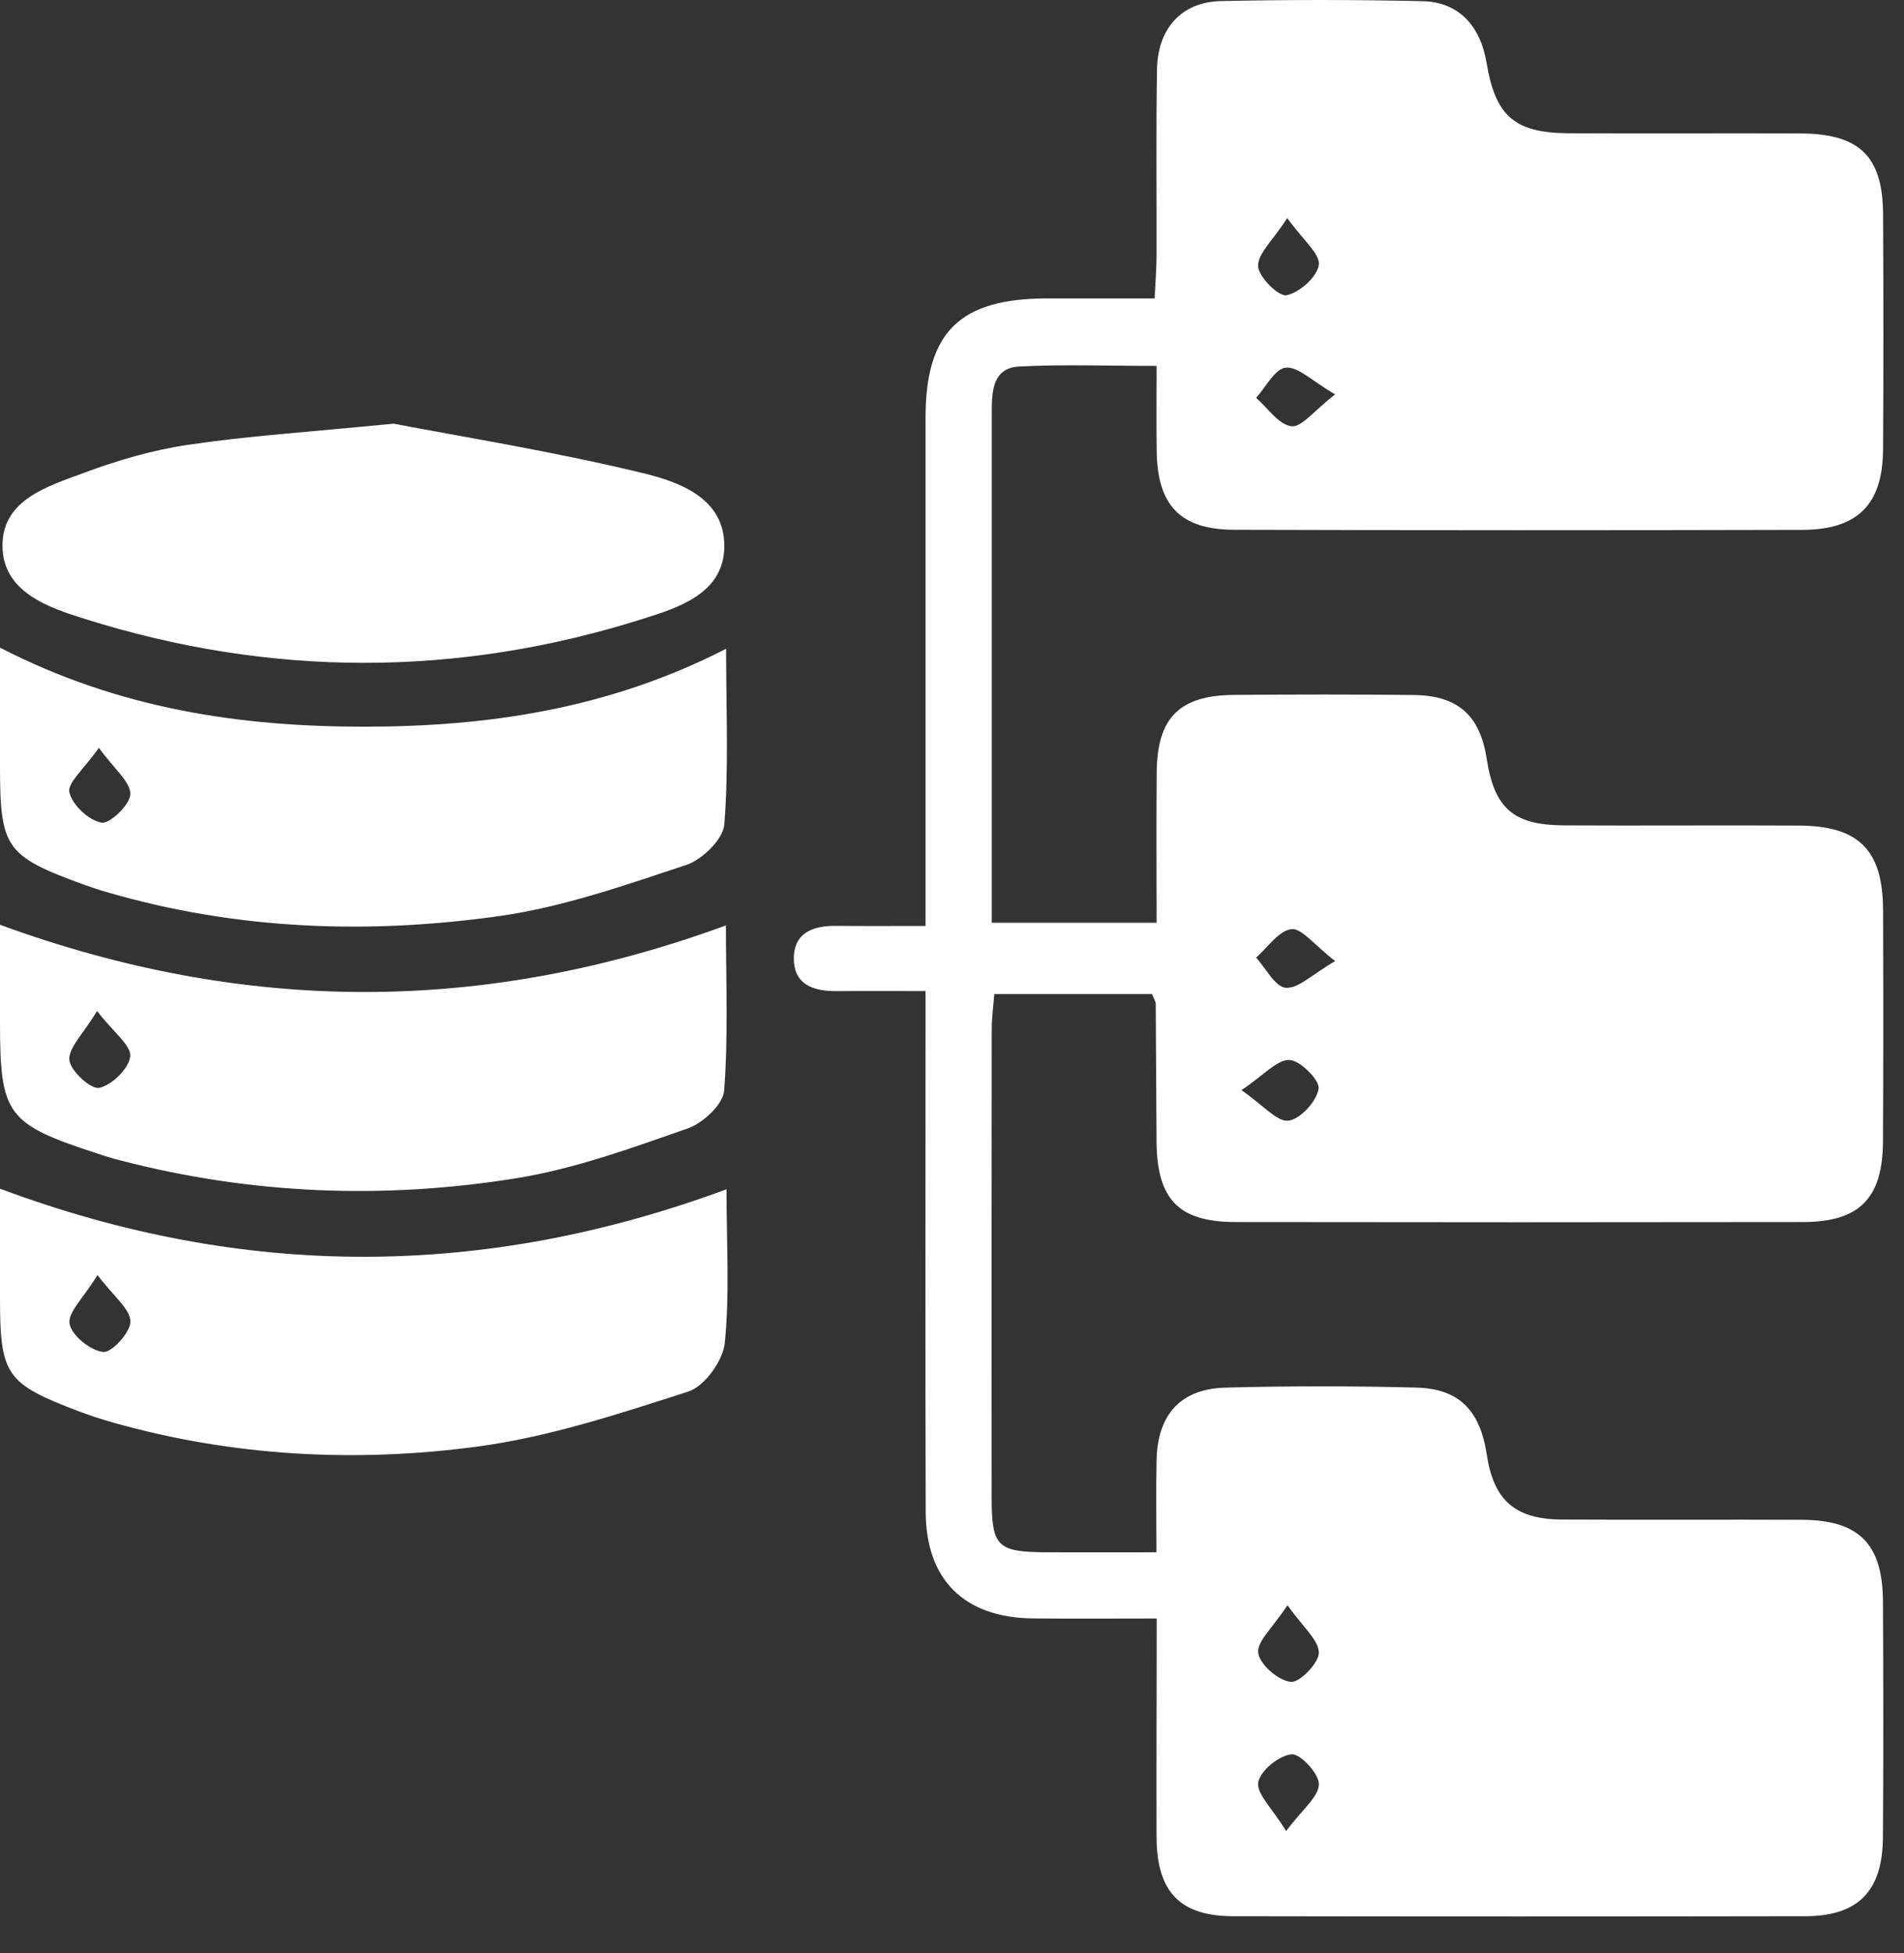 <svg width="39" height="40" viewBox="0 0 39 40" fill="none" xmlns="http://www.w3.org/2000/svg">
<rect x="0" y="0" width="39" height="40" fill="#333333" stroke="none"/>
<path d="M23.693 33.148C22.774 33.148 21.962 33.155 21.152 33.146C19.752 33.129 18.966 32.357 18.961 30.963C18.952 27.721 18.958 24.476 18.958 21.234C18.958 20.958 18.958 20.682 18.958 20.298C18.312 20.298 17.733 20.293 17.154 20.299C16.665 20.305 16.247 20.169 16.261 19.605C16.273 19.092 16.67 18.957 17.128 18.962C17.708 18.968 18.29 18.964 18.958 18.964C18.958 18.598 18.958 18.325 18.958 18.054C18.958 14.888 18.957 11.72 18.958 8.554C18.96 6.803 19.658 6.117 21.43 6.112C22.143 6.111 22.854 6.112 23.65 6.112C23.665 5.791 23.688 5.521 23.69 5.252C23.694 3.974 23.678 2.698 23.699 1.421C23.713 0.581 24.204 0.041 25.006 0.022C26.384 -0.008 27.763 -0.007 29.141 0.024C29.87 0.041 30.322 0.52 30.449 1.284C30.632 2.378 31.019 2.721 32.128 2.729C33.71 2.738 35.294 2.727 36.877 2.733C38.087 2.738 38.565 3.199 38.571 4.383C38.58 5.991 38.581 7.601 38.571 9.21C38.563 10.329 38.053 10.848 36.921 10.852C33.041 10.862 29.16 10.862 25.28 10.85C24.175 10.847 23.708 10.349 23.693 9.243C23.685 8.687 23.691 8.131 23.691 7.494C22.7 7.494 21.789 7.46 20.882 7.506C20.337 7.534 20.315 8.001 20.315 8.428C20.315 10.879 20.315 13.332 20.315 15.782C20.315 16.801 20.315 17.82 20.315 18.899C21.453 18.899 22.529 18.899 23.691 18.899C23.691 17.842 23.684 16.828 23.693 15.813C23.704 14.695 24.16 14.241 25.28 14.232C26.505 14.223 27.73 14.22 28.956 14.234C29.864 14.244 30.315 14.652 30.452 15.539C30.61 16.554 30.995 16.897 32.027 16.904C33.635 16.913 35.244 16.899 36.852 16.908C38.076 16.916 38.566 17.41 38.571 18.634C38.577 20.218 38.578 21.8 38.569 23.384C38.563 24.539 38.087 25.025 36.944 25.028C33.064 25.034 29.183 25.034 25.303 25.028C24.145 25.026 23.702 24.567 23.69 23.393C23.681 22.448 23.681 21.505 23.673 20.56C23.673 20.512 23.639 20.466 23.598 20.359C22.566 20.359 21.507 20.359 20.366 20.359C20.348 20.595 20.315 20.837 20.314 21.081C20.311 24.273 20.309 27.465 20.312 30.657C20.314 31.686 20.42 31.787 21.466 31.792C22.175 31.795 22.883 31.792 23.688 31.792C23.688 31.1 23.676 30.493 23.691 29.888C23.716 28.966 24.186 28.444 25.099 28.419C26.399 28.384 27.703 28.385 29.005 28.418C29.887 28.439 30.318 28.886 30.454 29.791C30.595 30.726 31.031 31.116 31.996 31.121C33.631 31.13 35.264 31.119 36.898 31.126C38.079 31.13 38.565 31.617 38.569 32.809C38.577 34.417 38.58 36.027 38.568 37.636C38.56 38.734 38.057 39.244 36.978 39.245C33.072 39.252 29.166 39.252 25.26 39.245C24.174 39.244 23.698 38.751 23.69 37.636C23.685 36.183 23.693 34.731 23.693 33.148ZM26.367 4.466C26.066 4.933 25.758 5.199 25.77 5.452C25.781 5.674 26.19 6.079 26.352 6.047C26.617 5.994 26.978 5.673 27.014 5.426C27.044 5.201 26.694 4.922 26.367 4.466ZM25.428 22.327C25.883 22.641 26.164 22.983 26.392 22.952C26.637 22.919 26.968 22.557 27.009 22.298C27.037 22.124 26.634 21.718 26.412 21.709C26.159 21.699 25.894 22.016 25.428 22.327ZM26.372 32.875C26.07 33.336 25.739 33.622 25.773 33.855C25.807 34.094 26.182 34.416 26.438 34.446C26.617 34.468 27.015 34.06 27.014 33.847C27.012 33.589 26.694 33.331 26.372 32.875ZM26.344 37.501C26.68 37.053 27.006 36.805 27.015 36.547C27.023 36.332 26.637 35.912 26.456 35.929C26.199 35.952 25.816 36.263 25.773 36.502C25.733 36.735 26.056 37.029 26.344 37.501ZM27.348 8.078C26.874 7.802 26.592 7.508 26.337 7.529C26.118 7.548 25.929 7.928 25.729 8.148C25.968 8.356 26.188 8.695 26.451 8.73C26.657 8.759 26.914 8.412 27.348 8.078ZM27.349 19.684C26.916 19.35 26.658 19.002 26.451 19.029C26.19 19.063 25.968 19.403 25.729 19.612C25.931 19.832 26.118 20.212 26.337 20.23C26.592 20.252 26.874 19.958 27.349 19.684Z" fill="white"/>
<path d="M0 13.264C2.435 14.518 4.911 14.883 7.46 14.883C10.005 14.883 12.479 14.515 14.873 13.287C14.873 14.558 14.928 15.727 14.836 16.886C14.812 17.189 14.384 17.606 14.057 17.715C12.807 18.128 11.542 18.574 10.246 18.759C7.55 19.142 4.851 19.046 2.209 18.277C2.037 18.228 1.869 18.173 1.7 18.112C0.115 17.531 0 17.367 0 15.688C0 14.927 0 14.166 0 13.264ZM2.025 15.315C1.719 15.753 1.375 16.035 1.421 16.228C1.481 16.486 1.82 16.805 2.08 16.848C2.253 16.877 2.67 16.473 2.67 16.261C2.668 16.007 2.342 15.753 2.025 15.315Z" fill="white"/>
<path d="M0 18.94C5 20.768 9.887 20.779 14.869 18.953C14.869 20.074 14.919 21.21 14.833 22.336C14.812 22.618 14.401 23.001 14.09 23.11C12.943 23.51 11.784 23.935 10.592 24.128C7.876 24.568 5.159 24.464 2.481 23.77C2.31 23.726 2.138 23.674 1.97 23.617C0.139 23.019 0 22.828 0 20.935C0 20.275 0 19.614 0 18.94ZM1.988 20.706C1.702 21.18 1.4 21.459 1.421 21.71C1.441 21.932 1.864 22.316 2.033 22.28C2.293 22.223 2.641 21.884 2.667 21.635C2.69 21.411 2.33 21.148 1.988 20.706Z" fill="white"/>
<path d="M14.881 24.357C14.881 25.469 14.948 26.495 14.846 27.503C14.809 27.868 14.432 28.392 14.1 28.499C12.68 28.957 11.238 29.432 9.769 29.628C7.28 29.959 4.781 29.828 2.337 29.141C2.092 29.072 1.849 28.994 1.611 28.903C0.118 28.336 0 28.162 0 26.572C0 25.838 0 25.103 0 24.345C4.978 26.204 9.897 26.201 14.881 24.357ZM1.997 26.114C1.709 26.584 1.383 26.883 1.425 27.113C1.469 27.353 1.855 27.663 2.115 27.689C2.293 27.705 2.679 27.279 2.671 27.062C2.662 26.802 2.331 26.555 1.997 26.114Z" fill="white"/>
<path d="M8.062 8.677C9.422 8.939 11.304 9.239 13.15 9.685C13.908 9.867 14.849 10.198 14.836 11.2C14.824 12.152 13.905 12.442 13.179 12.671C9.377 13.877 5.551 13.874 1.748 12.679C0.991 12.442 0.037 12.125 0.051 11.15C0.063 10.227 0.993 9.954 1.723 9.683C2.411 9.426 3.132 9.216 3.858 9.109C5.067 8.929 6.291 8.851 8.062 8.677Z" fill="white"/>
</svg>
